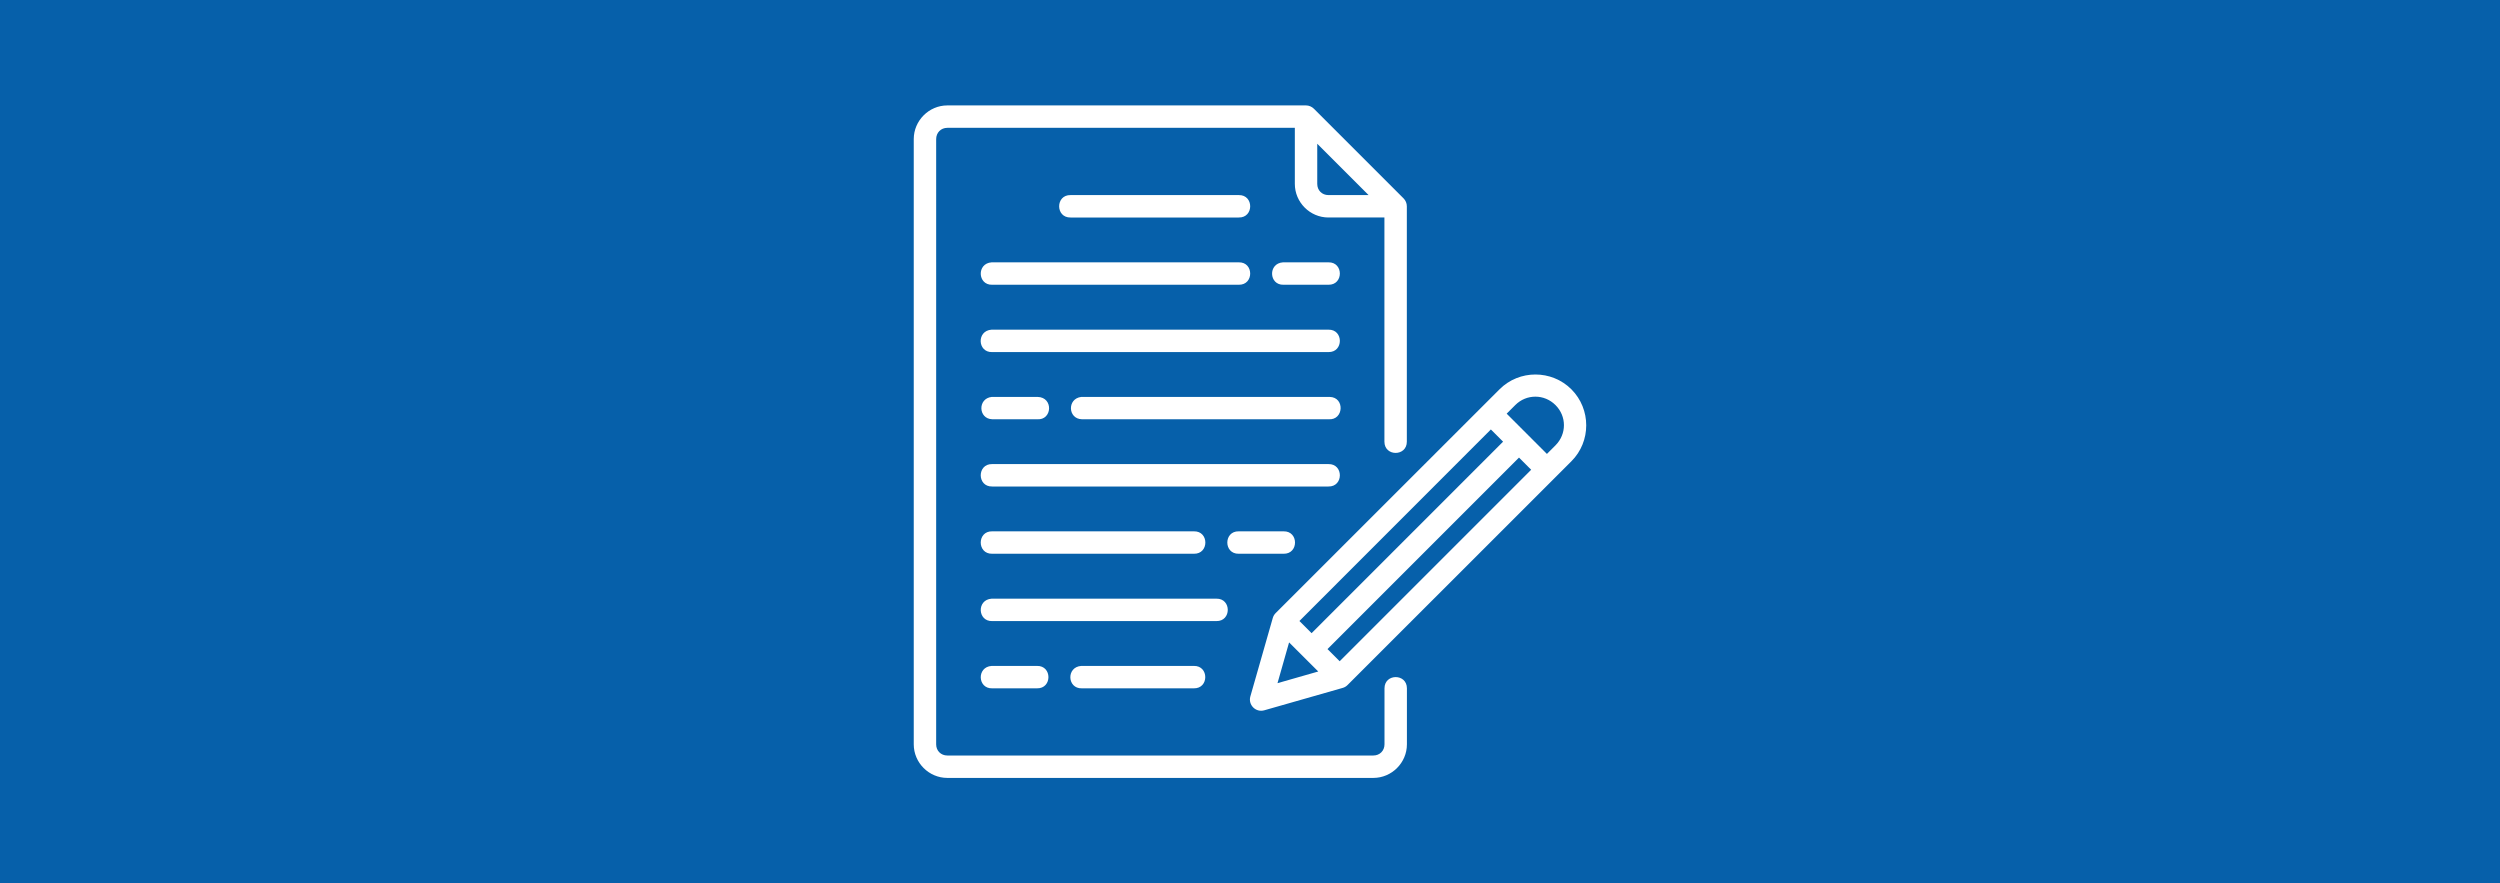 <?xml version="1.0" encoding="UTF-8"?>
<svg id="Layer_1" xmlns="http://www.w3.org/2000/svg" viewBox="0 0 300 106">
  <rect x="0" y="0" width="300" height="106" fill="#333333" stroke="none"/>
  <defs>
    <style>
      .cls-1 {
        fill: #0660aa;
      }

      .cls-2 {
        fill: #fff;
      }
    </style>
  </defs>
  <path class="cls-1" d="M6.02-10.77h289.93c10.38,0,18.8,3.29,18.8,7.34v112.94c0,4.05-8.42,7.34-18.8,7.34H6.02c-10.38,0-18.8-3.29-18.8-7.34V-3.43c0-4.05,8.42-7.34,18.8-7.34Z"/>
  <g id="layer1">
    <path id="path12772" class="cls-2" d="M113.68,12.65c-2.21,0-4.03,1.83-4.03,4.04v72.63c0,2.21,1.82,4.03,4.03,4.03h51.12c2.21,0,4.03-1.82,4.03-4.03v-6.72c0-1.8-2.69-1.8-2.69,0v6.72c0,.77-.57,1.34-1.34,1.34h-51.12c-.77,0-1.34-.57-1.34-1.34V16.69c0-.77.57-1.35,1.34-1.35h41.7v6.73c0,2.21,1.82,4.03,4.03,4.03h6.72v26.9c0,1.8,2.69,1.8,2.69,0v-28.24c0-.36-.14-.7-.39-.95l-10.76-10.76c-.25-.25-.6-.4-.95-.4h-43.04ZM158.07,17.25l6.16,6.16h-4.82c-.77,0-1.34-.57-1.34-1.34v-4.82ZM128.47,23.41c-1.83-.04-1.83,2.73,0,2.69h20.18c1.83.04,1.83-2.73,0-2.69h-20.18ZM119.06,34.17h29.59c1.83.04,1.83-2.73,0-2.69h-29.65c-1.82.12-1.69,2.74.06,2.69h0ZM154.03,34.17h5.38c1.83.04,1.83-2.73,0-2.69h-5.45c-1.82.12-1.69,2.74.06,2.69h0ZM119.06,42.25h40.35c1.83.04,1.83-2.73,0-2.69h-40.42c-1.82.12-1.69,2.74.06,2.69h0ZM184.25,44.94c-1.56,0-3.12.59-4.31,1.78l-26.87,26.86c-.16.16-.28.37-.34.59l-2.69,9.41c-.28,1.01.65,1.94,1.66,1.66l9.42-2.69c.22-.06.42-.18.58-.34l26.87-26.86c2.37-2.37,2.37-6.25,0-8.63-1.19-1.19-2.76-1.78-4.32-1.78h0ZM184.25,47.6c.87,0,1.74.34,2.41,1.01,1.35,1.35,1.35,3.47,0,4.83l-1.03,1.03-4.83-4.83,1.03-1.03c.68-.68,1.54-1.01,2.41-1.01h0ZM119,47.63c-1.71.2-1.6,2.63.06,2.68h5.38c1.84.16,2-2.64.07-2.68h-5.52ZM129.82,50.31h29.59c1.85.16,2-2.65.15-2.68-.05,0-.1,0-.15,0h-29.66c-1.72.21-1.6,2.64.07,2.68h0ZM178.91,51.54l1.46,1.46-22.98,22.98-1.46-1.46,22.98-22.99ZM182.28,54.91l1.46,1.46-22.98,22.98-1.46-1.46,22.98-22.98ZM119.06,55.69c-1.83-.04-1.83,2.73,0,2.69h40.35c1.83.04,1.83-2.73,0-2.69h-40.35ZM119.06,63.76c-1.83-.04-1.83,2.73,0,2.69h24.21c1.83.04,1.83-2.73,0-2.69h-24.21ZM148.65,63.76c-1.83-.04-1.83,2.73,0,2.69h5.38c1.83.04,1.83-2.73,0-2.69h-5.38ZM119.06,74.53h26.9c1.83.04,1.83-2.73,0-2.69h-26.96c-1.82.12-1.69,2.74.06,2.69h0ZM154.69,77.09l3.5,3.49-4.89,1.4,1.39-4.89ZM119.06,82.6h5.38c1.83.04,1.83-2.73,0-2.69h-5.44c-1.82.12-1.69,2.74.06,2.69h0ZM129.82,82.6h13.44c1.83.04,1.83-2.73,0-2.69h-13.51c-1.82.13-1.69,2.74.07,2.69h0Z" vector-effect="none"/>
  </g>
</svg>